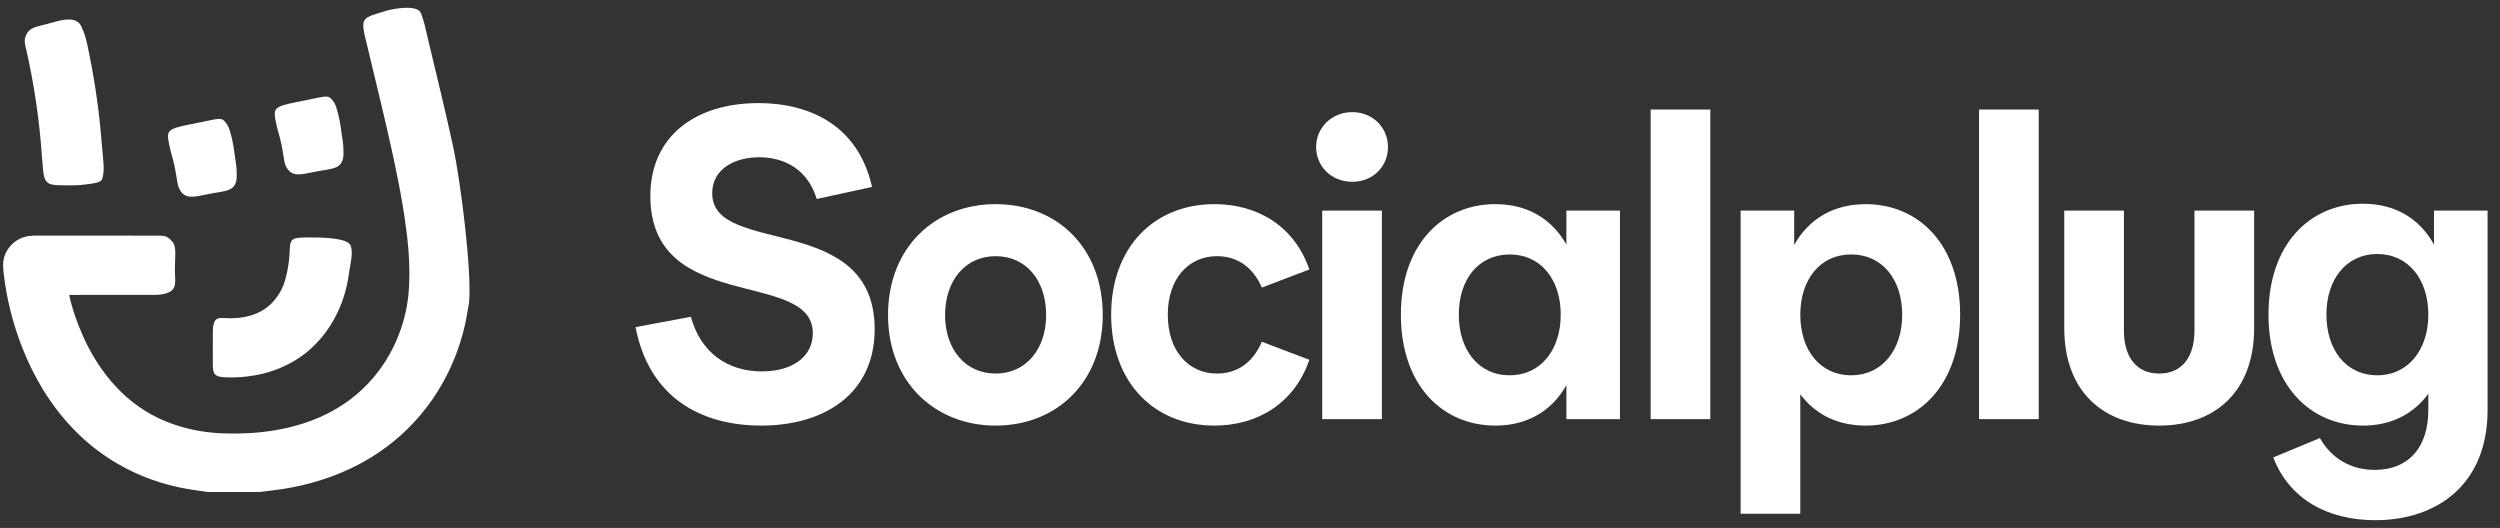 <svg width="161" height="34" viewBox="0 0 161 34" fill="none" xmlns="http://www.w3.org/2000/svg">
<rect x="0" y="0" width="161" height="34" fill="#333333" stroke="none"/>
<path d="M49.035 27.408C45.108 27.408 41.799 25.58 40.929 21.066L44.492 20.402C45.108 22.672 46.82 23.919 49.063 23.919C51.027 23.919 52.345 22.977 52.345 21.454C52.345 17.3 41.883 20.263 41.883 12.62C41.883 8.716 44.856 6.639 48.839 6.639C52.121 6.639 55.263 8.051 56.16 12.039L52.598 12.814C52.037 10.959 50.578 10.128 48.895 10.128C47.352 10.128 45.866 10.848 45.866 12.454C45.866 16.525 56.328 13.59 56.328 21.205C56.328 25.386 53.047 27.408 49.035 27.408Z" fill="white"/>
<path d="M64.117 27.408C60.218 27.408 57.189 24.611 57.189 20.291C57.189 15.916 60.218 13.147 64.117 13.147C68.044 13.147 71.017 15.916 71.017 20.291C71.017 24.611 68.044 27.408 64.117 27.408ZM64.117 24.057C66.08 24.057 67.371 22.479 67.371 20.291C67.371 18.048 66.08 16.497 64.117 16.497C62.154 16.497 60.863 18.076 60.863 20.291C60.863 22.479 62.154 24.057 64.117 24.057Z" fill="white"/>
<path d="M78.206 27.408C74.307 27.408 71.558 24.611 71.558 20.263C71.558 15.944 74.307 13.147 78.206 13.147C80.983 13.147 83.367 14.559 84.321 17.356L81.263 18.519C80.674 17.162 79.636 16.497 78.374 16.497C76.551 16.497 75.205 17.937 75.205 20.263C75.205 22.617 76.551 24.057 78.374 24.057C79.636 24.057 80.674 23.392 81.263 22.008L84.321 23.171C83.367 25.968 80.983 27.408 78.206 27.408Z" fill="white"/>
<path d="M85.151 26.992V13.562H88.994V26.992H85.151ZM87.086 11.707C85.74 11.707 84.758 10.71 84.758 9.464C84.758 8.245 85.74 7.221 87.086 7.221C88.433 7.221 89.386 8.245 89.386 9.464C89.386 10.71 88.433 11.707 87.086 11.707Z" fill="white"/>
<path d="M96.304 27.408C92.91 27.408 90.217 24.832 90.217 20.263C90.217 15.722 92.91 13.147 96.304 13.147C98.323 13.147 99.922 14.06 100.876 15.75V13.562H104.326V26.992H100.876V24.805C99.922 26.494 98.323 27.408 96.304 27.408ZM97.229 24.168C99.221 24.168 100.511 22.534 100.511 20.263C100.511 17.993 99.221 16.387 97.229 16.387C95.21 16.387 93.947 17.993 93.947 20.263C93.947 22.534 95.21 24.168 97.229 24.168Z" fill="white"/>
<path d="M106.301 26.992V7.054H110.144V26.992H106.301Z" fill="white"/>
<path d="M120.146 27.408C118.379 27.408 116.921 26.715 115.939 25.386V33.085H112.096V13.562H115.546V15.777C116.5 14.06 118.127 13.147 120.146 13.147C123.54 13.147 126.233 15.722 126.233 20.263C126.233 24.832 123.512 27.408 120.146 27.408ZM119.221 24.168C121.212 24.168 122.502 22.534 122.502 20.263C122.502 17.993 121.212 16.387 119.221 16.387C117.201 16.387 115.939 18.02 115.939 20.263C115.939 22.534 117.201 24.168 119.221 24.168Z" fill="white"/>
<path d="M127.451 26.992V7.054H131.294V26.992H127.451Z" fill="white"/>
<path d="M139.052 27.408C135.518 27.408 132.938 25.276 132.938 21.122V13.562H136.78V21.288C136.78 23.005 137.594 24.057 139.052 24.057C140.511 24.057 141.324 23.005 141.324 21.288V13.562H145.167V21.122C145.167 25.276 142.587 27.408 139.052 27.408Z" fill="white"/>
<path d="M152.963 33.5C149.934 33.5 147.438 32.171 146.4 29.457L149.401 28.211C150.13 29.485 151.337 30.26 152.935 30.26C155.067 30.26 156.385 28.875 156.385 26.383V25.359C155.404 26.688 153.973 27.408 152.178 27.408C148.784 27.408 146.091 24.805 146.091 20.263C146.091 15.694 148.784 13.119 152.178 13.119C154.198 13.119 155.796 14.033 156.75 15.75V13.562H160.2V26.411C160.2 31.174 156.974 33.5 152.963 33.5ZM153.104 24.168C155.095 24.168 156.385 22.506 156.385 20.263C156.385 17.993 155.095 16.359 153.104 16.359C151.084 16.359 149.822 17.993 149.822 20.263C149.822 22.534 151.084 24.168 153.104 24.168Z" fill="white"/>
<path d="M24.739 0.734C25.188 0.584 26.105 0.434 26.595 0.531C27.11 0.632 27.104 0.8 27.271 1.329C27.367 1.633 27.423 1.947 27.5 2.256C28.073 4.68 28.68 7.097 29.2 9.533C29.642 11.573 30.41 17.532 30.204 19.503C30.116 19.953 30.059 20.408 29.959 20.855C29.577 22.588 28.864 24.253 27.846 25.722C26.912 27.074 25.716 28.254 24.337 29.176C22.866 30.159 21.198 30.845 19.466 31.249C18.553 31.468 17.619 31.581 16.685 31.684H13.359C12.633 31.571 11.901 31.49 11.189 31.306C8.725 30.727 6.446 29.432 4.72 27.622C3.252 26.104 2.164 24.266 1.406 22.322C0.812 20.782 0.405 19.17 0.23 17.531C0.197 17.22 0.174 16.898 0.26 16.592C0.427 15.972 0.935 15.447 1.567 15.262C1.939 15.151 2.333 15.175 2.717 15.174C5.172 15.177 7.627 15.172 10.081 15.175C10.611 15.176 10.762 15.167 11.126 15.598C11.384 15.903 11.261 16.616 11.261 17.384C11.261 18.041 11.432 18.594 10.846 18.836C10.378 19.04 9.855 18.981 9.358 18.988C7.723 18.992 6.088 18.981 4.453 18.993C4.655 19.918 4.977 20.815 5.361 21.681C6.164 23.464 7.37 25.117 9.02 26.244C10.57 27.311 12.462 27.836 14.346 27.909C16.465 27.986 18.634 27.724 20.581 26.872C21.915 26.294 23.115 25.423 24.042 24.322C25.29 22.853 26.064 21.017 26.288 19.126C26.395 18.113 26.382 17.089 26.303 16.074C26.13 14.089 25.758 12.127 25.343 10.178C24.825 7.758 24.217 5.358 23.65 2.95C23.563 2.564 23.369 1.948 23.398 1.549C23.435 1.04 24.031 0.976 24.739 0.734Z" fill="white"/>
<path d="M3.392 1.447C4.114 1.233 4.941 1.077 5.229 1.685C5.455 2.159 5.534 2.465 5.636 2.944C6.039 4.84 6.341 6.757 6.504 8.688C6.557 9.219 6.593 9.751 6.646 10.282C6.669 10.554 6.694 10.828 6.664 11.101C6.594 11.684 6.589 11.729 5.701 11.856C4.939 11.964 4.63 11.933 4.114 11.933C3.289 11.933 2.922 11.908 2.808 11.21C2.748 10.823 2.743 10.431 2.697 10.042C2.543 7.79 2.216 5.551 1.726 3.346C1.625 2.933 1.536 2.645 1.639 2.363C1.887 1.686 2.361 1.752 3.392 1.447Z" fill="white"/>
<path d="M19.789 6.435C21.129 6.171 21.153 6.058 21.542 6.639C21.748 7.046 21.902 7.851 21.954 8.268C22.058 9.082 22.12 9.184 22.12 9.803C22.161 10.915 21.406 10.846 20.511 11.017C19.376 11.233 18.797 11.47 18.417 10.71C18.28 10.435 18.305 10.202 18.123 9.29C18.014 8.743 17.829 8.268 17.726 7.657C17.591 6.854 17.791 6.83 19.789 6.435Z" fill="white"/>
<path d="M12.913 7.873C14.254 7.609 14.277 7.496 14.666 8.077C14.872 8.484 15.026 9.289 15.079 9.706C15.182 10.52 15.244 10.622 15.244 11.241C15.285 12.353 14.53 12.284 13.635 12.455C12.501 12.671 11.921 12.908 11.542 12.147C11.405 11.873 11.429 11.64 11.248 10.728C11.139 10.181 10.954 9.706 10.851 9.095C10.715 8.292 10.915 8.268 12.913 7.873Z" fill="white"/>
<path d="M20.098 15.293C21.233 15.293 22.402 15.395 22.573 15.802C22.782 16.299 22.525 17.113 22.471 17.631C22.25 19.289 21.539 20.907 20.354 22.129C19.32 23.208 17.909 23.914 16.422 24.169C15.857 24.27 15.281 24.321 14.707 24.303C13.808 24.303 13.702 24.128 13.704 23.415C13.707 22.725 13.707 22.623 13.707 21.386C13.707 20.281 14.149 20.489 14.811 20.496C15.528 20.499 16.262 20.367 16.884 20.003C17.459 19.67 17.893 19.139 18.173 18.552C18.457 17.966 18.636 16.856 18.654 16.209C18.683 15.298 18.758 15.293 20.098 15.293Z" fill="white"/>
</svg>
